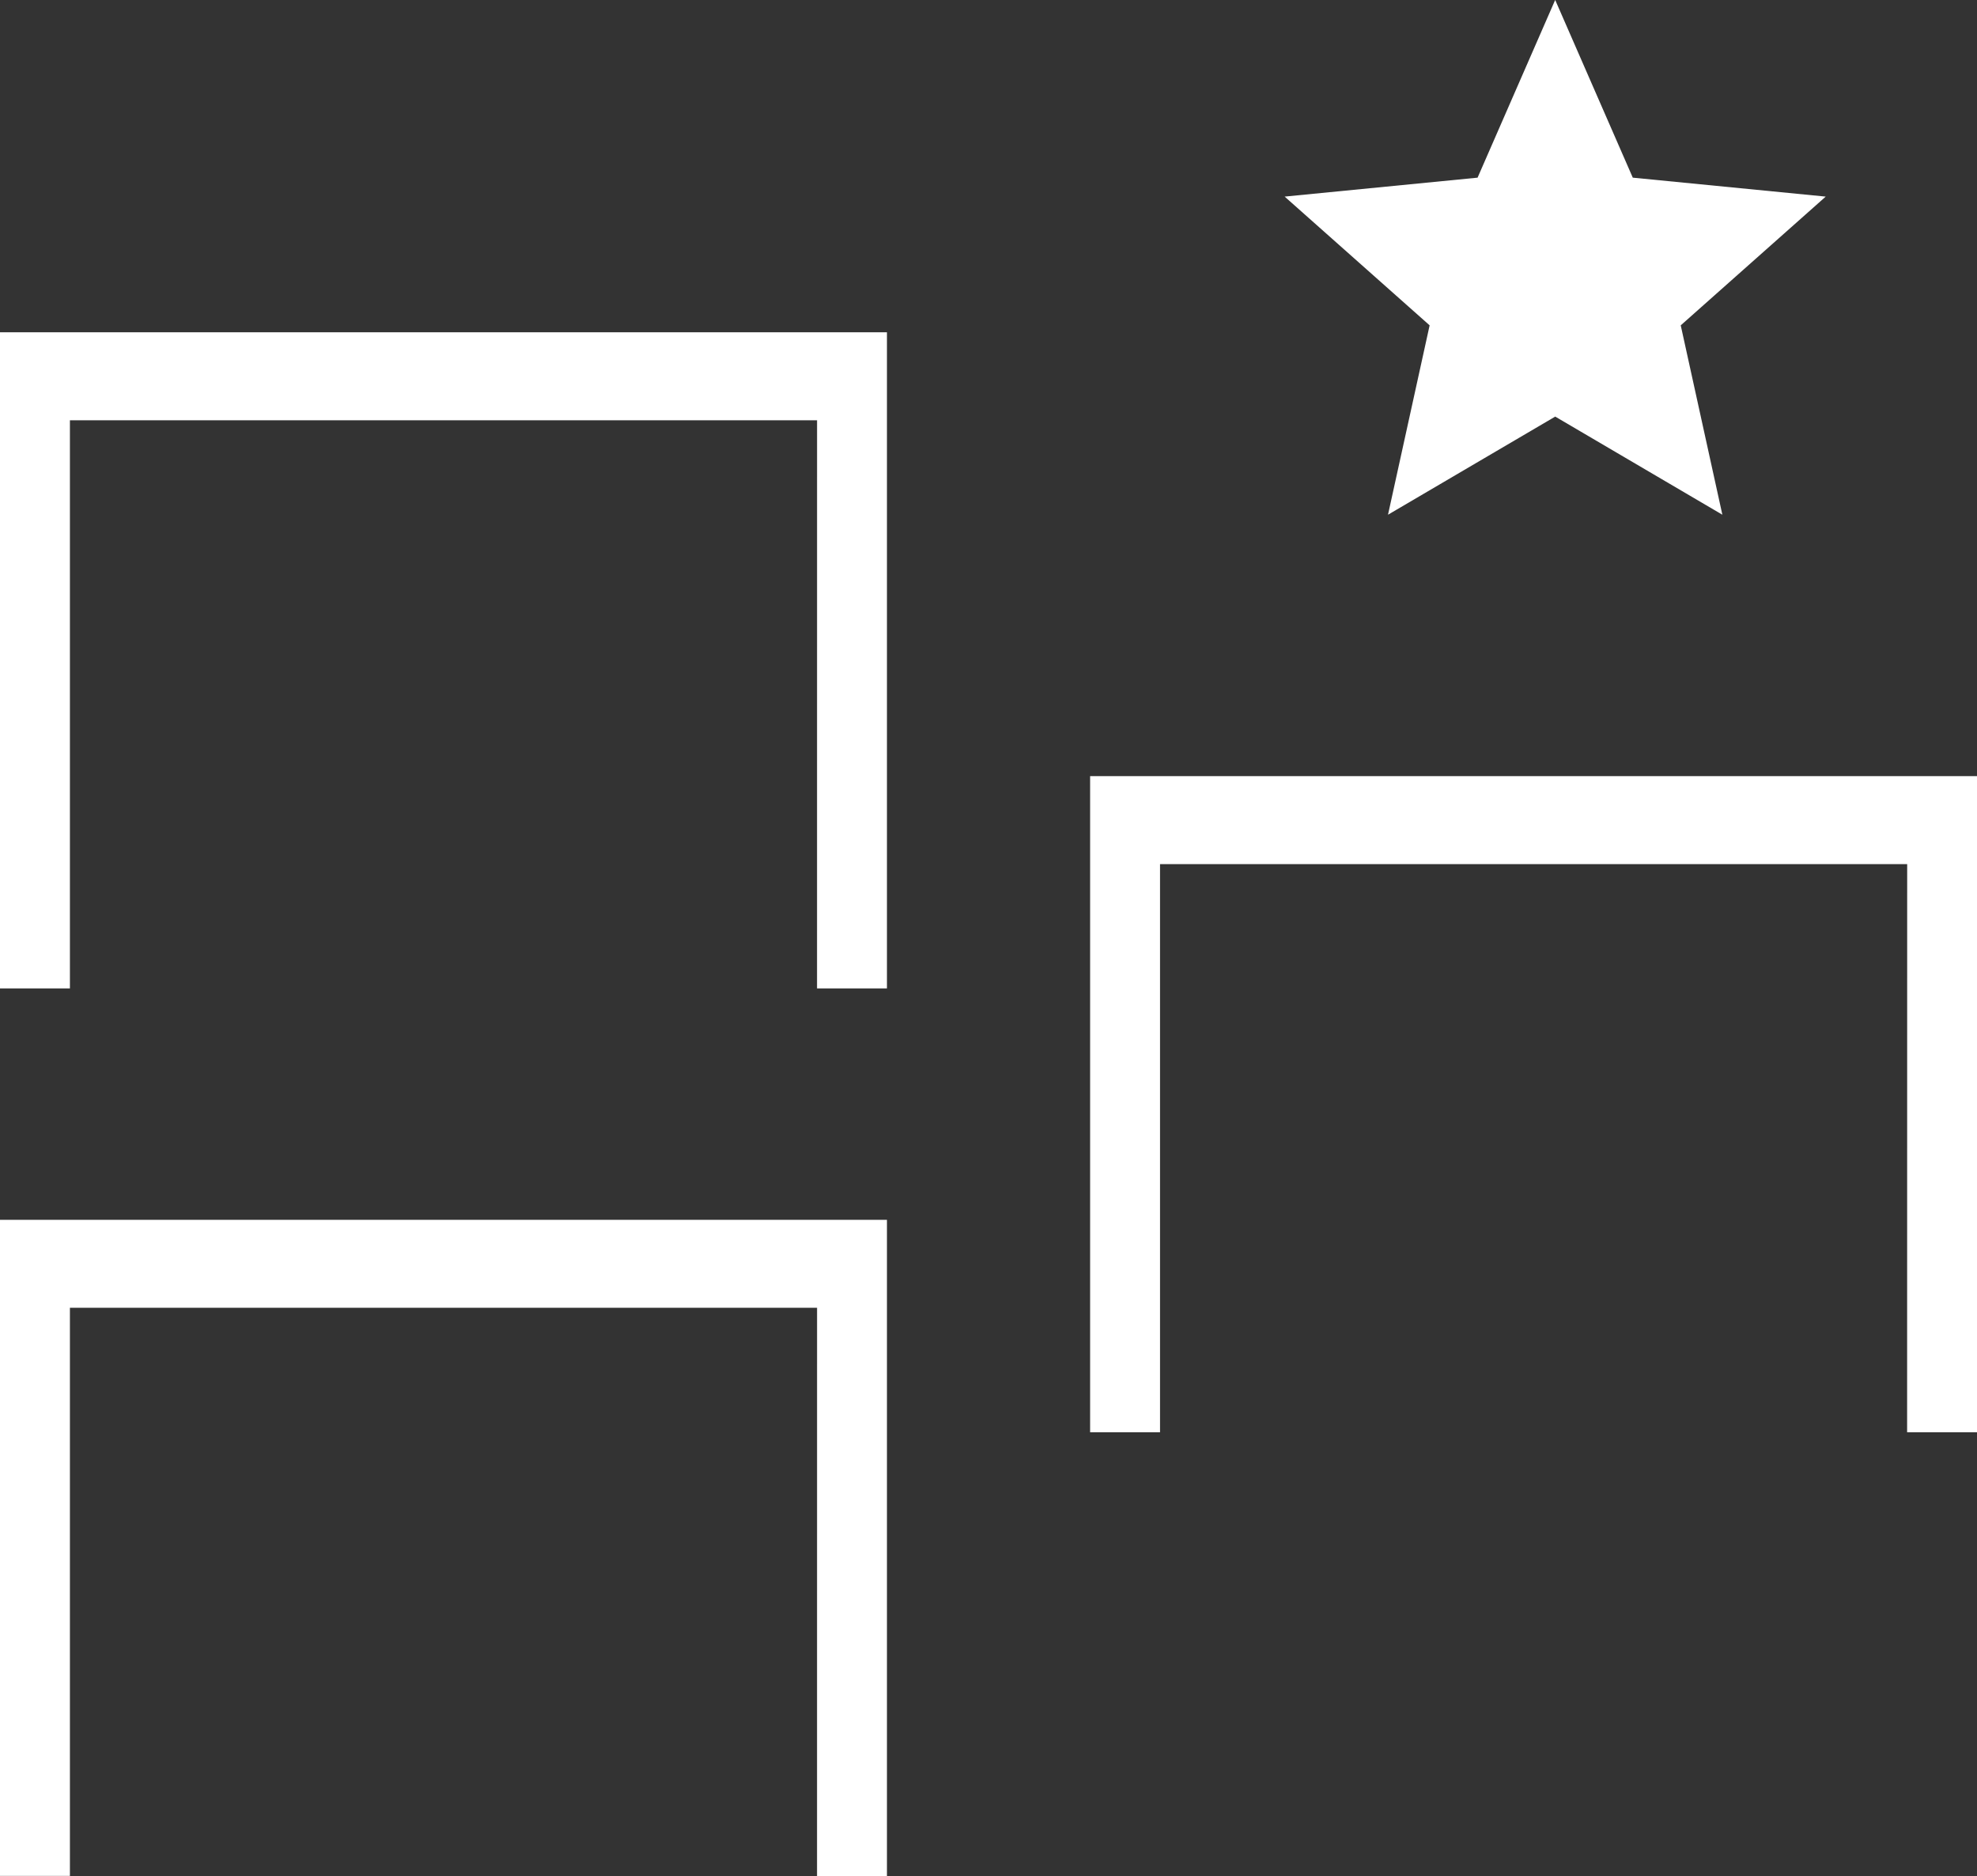 <svg xmlns="http://www.w3.org/2000/svg" width="67.866" height="64.394" viewBox="0 0 67.866 64.394">
  <rect x="0" y="0" width="67.866" height="64.394" fill="#333333" stroke="none"/>
  <g id="グループ_2257" data-name="グループ 2257" transform="translate(508.5 -364.674)">
    <path id="パス_1358" data-name="パス 1358" d="M-480.453,393h2.4V370.48H-508.5V393h2.4V373.5h25.648Z" transform="translate(0 5.599)" fill="#fff"/>
    <path id="パス_1359" data-name="パス 1359" d="M-480.453,411.625h2.4V389.1H-508.5v22.52h2.4v-19.5h25.648Z" transform="translate(0 17.442)" fill="#fff"/>
    <path id="パス_1360" data-name="パス 1360" d="M-457.578,402.313h2.4v-22.52h-30.446v22.52h2.4v-19.5h25.648Z" transform="translate(14.545 11.521)" fill="#fff"/>
    <path id="パス_1361" data-name="パス 1361" d="M-472.254,375.973l-5.74,3.368,1.429-6.5-4.977-4.419,6.623-.65,2.664-6.1,2.664,6.1,6.623.65-4.977,4.419,1.429,6.5Z" transform="translate(17.141 3)" fill="#fff"/>
  </g>
</svg>
